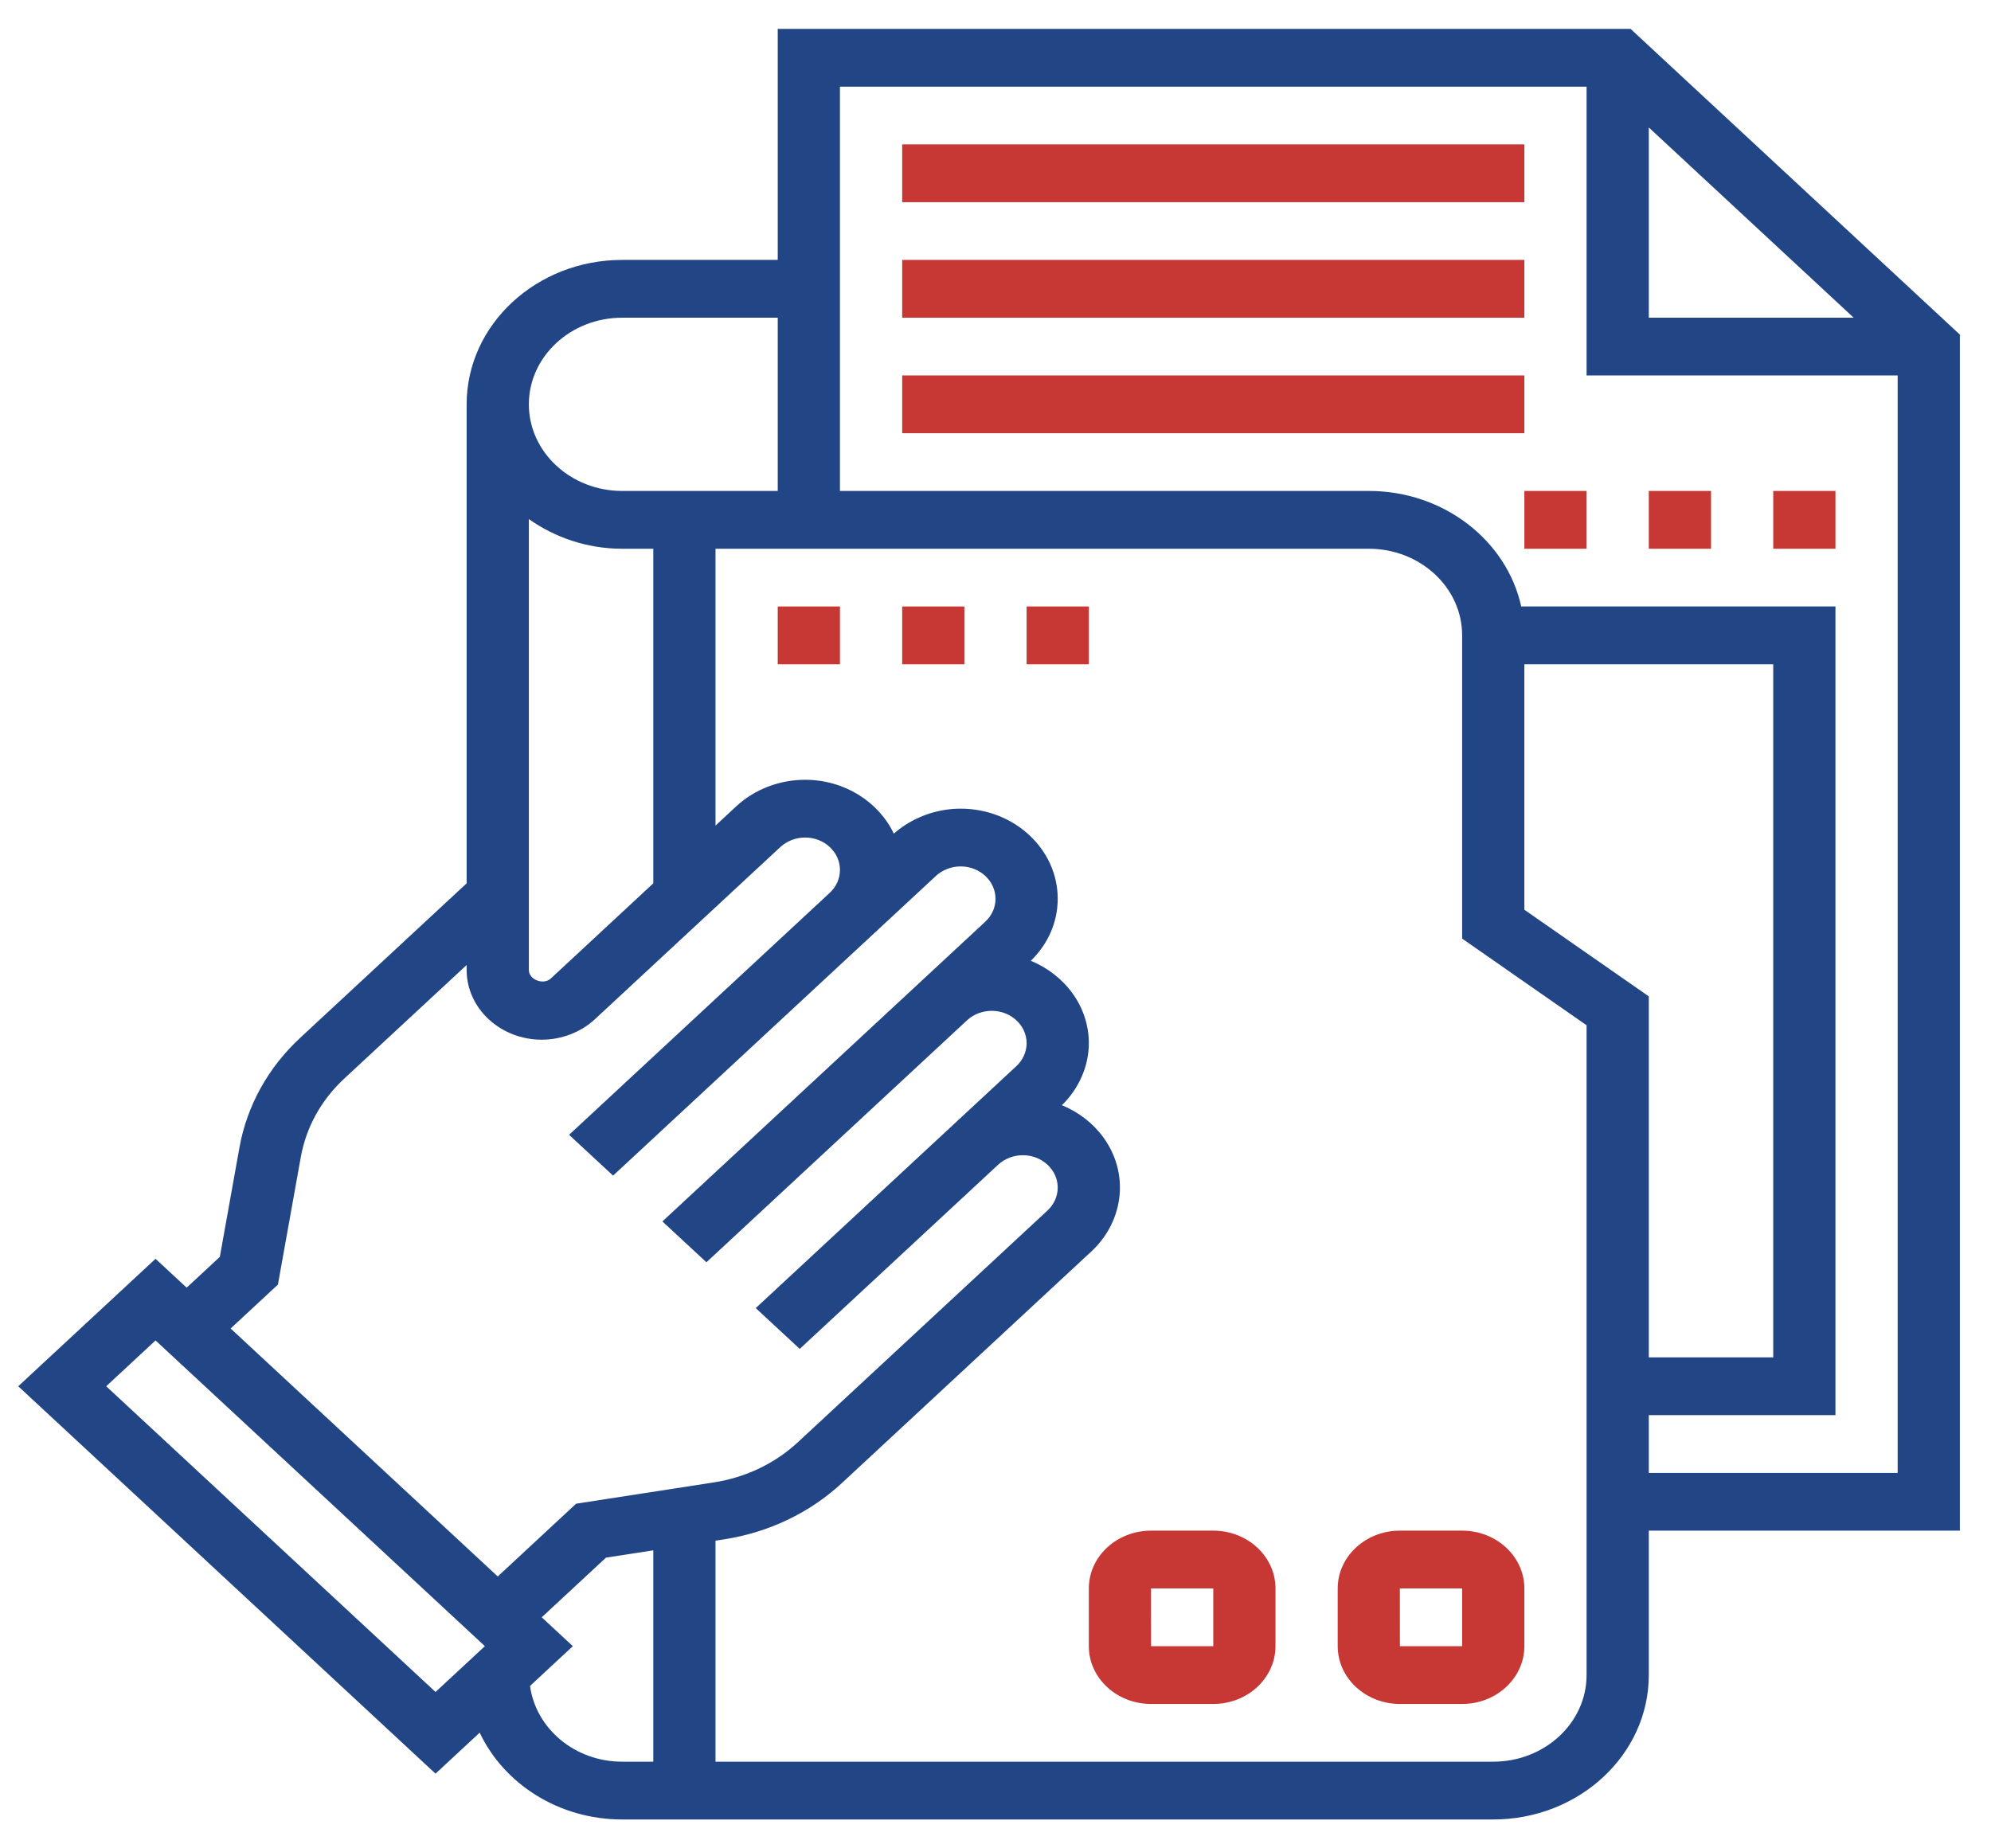 <?xml version="1.0" encoding="UTF-8"?> <svg xmlns="http://www.w3.org/2000/svg" width="56" height="52" viewBox="0 0 56 52" fill="none"> <path d="M55.125 9.414L45.862 0.812H21.875V7.312H17.5C15.088 7.312 13.125 9.135 13.125 11.375V24.851L8.445 29.196C7.538 30.039 6.947 31.107 6.735 32.283L6.183 35.36L5.25 36.226L4.375 35.414L0.513 39L12.25 49.899L13.492 48.745C14.169 50.18 15.708 51.188 17.5 51.188H42C44.412 51.188 46.375 49.365 46.375 47.125V43.062H55.125V9.414ZM46.375 3.586L52.138 8.938H46.375V3.586ZM17.5 8.938H21.875V13.812H17.5C16.053 13.812 14.875 12.719 14.875 11.375C14.875 10.031 16.053 8.938 17.5 8.938ZM15.494 27.527C15.286 27.721 14.875 27.563 14.875 27.289V14.604C15.608 15.12 16.511 15.438 17.5 15.438H18.375V24.851L15.494 27.527ZM7.817 36.14L8.461 32.55C8.613 31.709 9.034 30.947 9.683 30.344L13.125 27.149V27.289C13.125 28.37 14.073 29.25 15.237 29.25C15.794 29.25 16.338 29.04 16.731 28.676L21.95 23.829C22.133 23.66 22.386 23.562 22.644 23.562C23.185 23.562 23.625 23.971 23.625 24.473C23.625 24.717 23.523 24.945 23.338 25.118L16.006 31.926L17.244 33.074L24.575 26.267L26.325 24.642C26.508 24.473 26.761 24.375 27.019 24.375C27.56 24.375 28 24.784 28 25.286C28 25.53 27.898 25.758 27.713 25.93L25.963 27.555L18.631 34.363L19.869 35.512L27.2 28.704C27.383 28.534 27.636 28.438 27.894 28.438C28.435 28.438 28.875 28.846 28.875 29.348C28.875 29.588 28.771 29.823 28.588 29.993L26.838 31.618L21.256 36.801L22.494 37.949L28.075 32.767C28.258 32.597 28.511 32.5 28.769 32.5C29.31 32.5 29.75 32.909 29.75 33.411C29.75 33.651 29.646 33.885 29.463 34.055L22.445 40.571C21.797 41.173 20.976 41.566 20.072 41.706L16.204 42.304L14 44.351L6.487 37.375L7.817 36.14ZM2.987 39L4.375 37.711L13.638 46.312L12.25 47.601L2.987 39ZM14.908 47.431L16.112 46.312L15.237 45.5L17.045 43.821L18.375 43.616V49.562H17.5C16.165 49.562 15.072 48.629 14.908 47.431ZM44.625 47.125C44.625 48.469 43.447 49.562 42 49.562H20.125V43.344L20.36 43.308C21.627 43.111 22.776 42.562 23.684 41.719L30.701 35.203C31.209 34.732 31.5 34.079 31.5 33.411C31.5 32.377 30.827 31.487 29.868 31.093C30.347 30.625 30.625 29.996 30.625 29.348C30.625 28.314 29.952 27.424 28.993 27.031C29.479 26.557 29.75 25.942 29.75 25.286C29.75 23.887 28.525 22.75 27.019 22.75C26.323 22.75 25.645 23.008 25.14 23.453C24.716 22.562 23.758 21.938 22.644 21.938C21.925 21.938 21.221 22.208 20.713 22.68L20.125 23.226V15.438H38.5C39.947 15.438 41.125 16.531 41.125 17.875V26.406L44.625 28.844V47.125ZM42.875 25.594V18.688H49.875V38.188H46.375V28.031L42.875 25.594ZM46.375 41.438V39.812H51.625V17.062H42.787C42.38 15.211 40.613 13.812 38.5 13.812H23.625V2.438H44.625V10.562H53.375V41.438H46.375Z" fill="#224685"></path> <path d="M39.375 43.062C38.41 43.062 37.625 43.791 37.625 44.688V46.312C37.625 47.209 38.41 47.938 39.375 47.938H41.125C42.09 47.938 42.875 47.209 42.875 46.312V44.688C42.875 43.791 42.09 43.062 41.125 43.062H39.375ZM41.125 46.312H39.375L39.373 44.688H39.375H41.125V46.312Z" fill="#C73734"></path> <path d="M34.125 43.062H32.375C31.41 43.062 30.625 43.791 30.625 44.688V46.312C30.625 47.209 31.41 47.938 32.375 47.938H34.125C35.09 47.938 35.875 47.209 35.875 46.312V44.688C35.875 43.791 35.09 43.062 34.125 43.062ZM34.125 46.312H32.375L32.373 44.688H32.375H34.125V46.312Z" fill="#C73734"></path> <path d="M25.375 4.062H42.875V5.688H25.375V4.062Z" fill="#C73734"></path> <path d="M25.375 7.312H42.875V8.938H25.375V7.312Z" fill="#C73734"></path> <path d="M25.375 10.562H42.875V12.188H25.375V10.562Z" fill="#C73734"></path> <path d="M49.875 13.812H51.625V15.438H49.875V13.812Z" fill="#C73734"></path> <path d="M46.375 13.812H48.125V15.438H46.375V13.812Z" fill="#C73734"></path> <path d="M42.875 13.812H44.625V15.438H42.875V13.812Z" fill="#C73734"></path> <path d="M21.875 17.062H23.625V18.688H21.875V17.062Z" fill="#C73734"></path> <path d="M25.375 17.062H27.125V18.688H25.375V17.062Z" fill="#C73734"></path> <path d="M28.875 17.062H30.625V18.688H28.875V17.062Z" fill="#C73734"></path> </svg> 